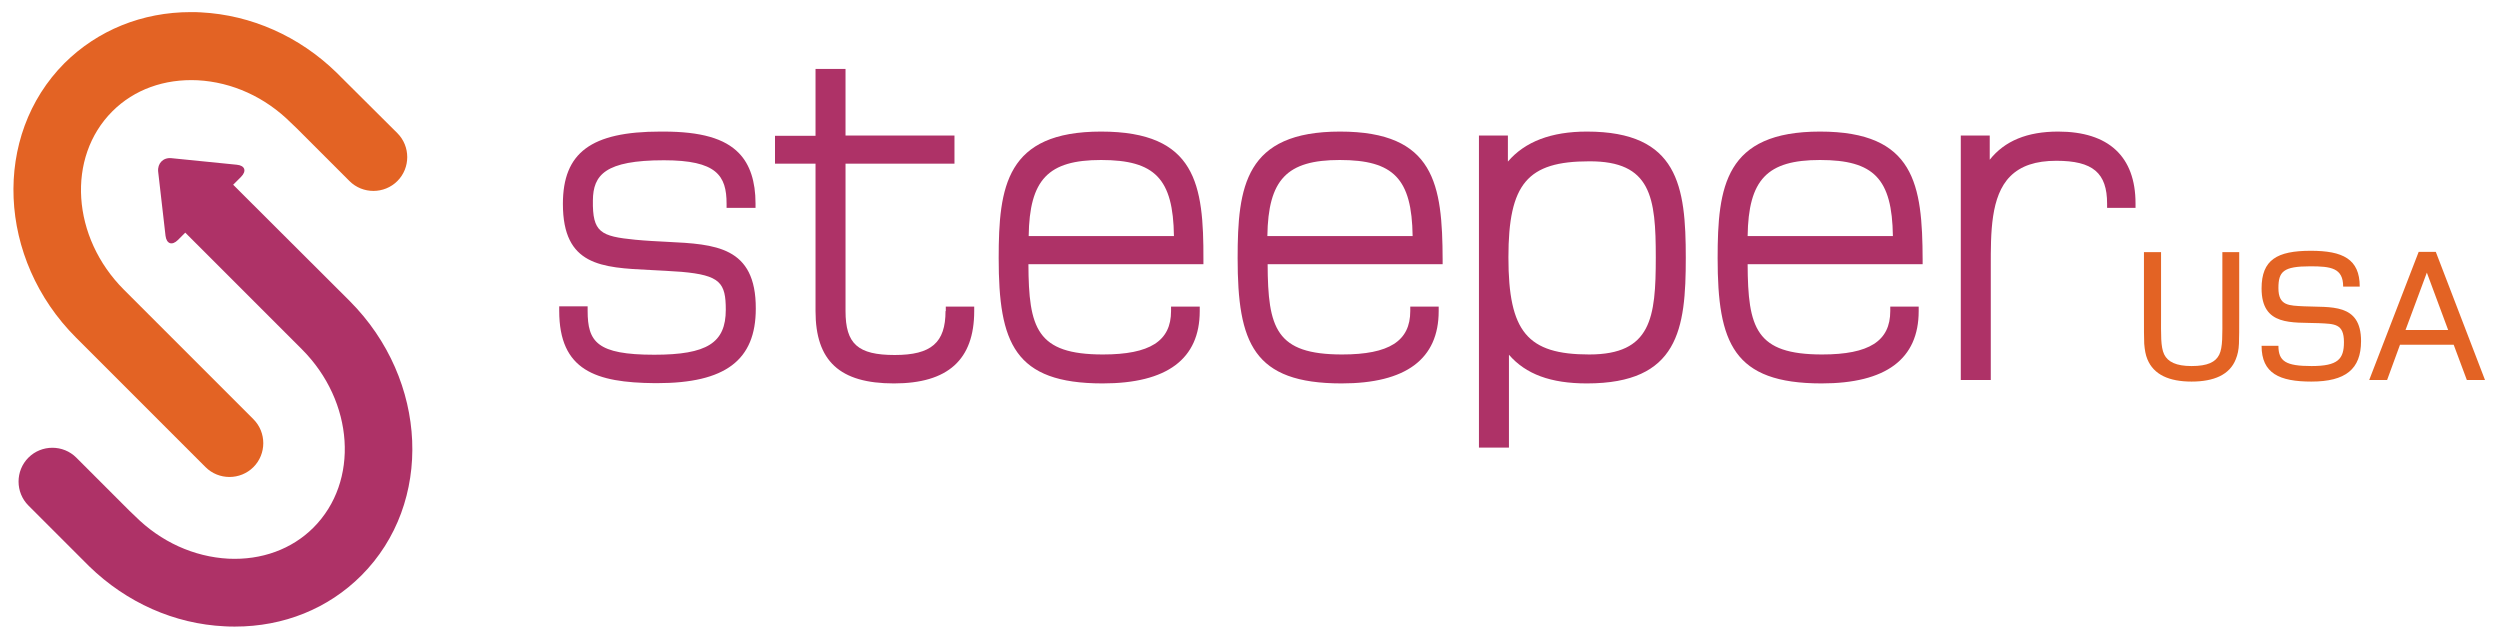 <?xml version="1.0" encoding="utf-8"?>
<!-- Generator: Adobe Illustrator 22.1.0, SVG Export Plug-In . SVG Version: 6.00 Build 0)  -->
<svg version="1.1" id="Layer_1" xmlns="http://www.w3.org/2000/svg" xmlns:xlink="http://www.w3.org/1999/xlink" x="0px" y="0px"
	 viewBox="0 0 950 242" style="enable-background:new 0 0 950 242;" xml:space="preserve">
<style type="text/css">
	.st0usa{fill:#E36324;}
	.st1usa{fill:#AE3267;}
</style>
<g>
	<path class="st0usa" d="M110.6,46.7c-9.8-9.8-22.4-15.5-35.5-16.2C62.5,29.9,51,34,42.7,42.3c-17.5,17.5-15.5,47.9,4.4,67.8l49.2,49.2
		c5,5,5,13.2,0,18.2s-13.2,5-18.2,0l-49.2-49.2C-1,98.4-3,51.6,24.5,24C37.1,11.5,54,4.6,72.5,4.6c1.3,0,2.6,0,3.9,0.1
		c19.1,1,37.3,9.1,51.4,22.8l1.6,1.6L151,50.6c5,5,5,13.2,0,18.2s-13.2,5-18.2,0l-20.1-20.1L110.6,46.7z"/>
	<path class="st1usa" d="M132.9,114.4L88.6,70.2l3-3c2.2-2.2,1.5-4.3-1.6-4.6l-24.9-2.5c-3.1-0.3-5.3,2-5,5.1l2.8,24.4
		c0.4,3.1,2.5,3.8,4.7,1.6l2.8-2.8l44.3,44.3c19.9,19.9,21.9,50.3,4.4,67.8c-8.2,8.2-19.7,12.4-32.3,11.8
		c-13.1-0.7-25.7-6.4-35.5-16.2l-2.1-2L29,173.9c-5-5-13.2-5-18.2,0s-5,13.2,0,18.2l21.5,21.5l1.6,1.6C48.1,229,66.3,237.1,85.4,238
		c1.3,0.1,2.6,0.1,3.9,0.1c18.5,0,35.4-6.8,48-19.4C164.8,191.2,162.8,144.4,132.9,114.4z"/>
	<g>
		<path class="st1usa" d="M253.6,91.9c-3.9-0.2-8-0.4-12.2-0.8c-13.2-1.3-16.3-2.8-16.1-15c0.1-9.6,4.6-15.2,27-15.2
			c20,0,23.8,5.8,23.8,16.5V79h11v-1.7c0-8.3-2.1-14.8-6.3-19.1c-5.4-5.6-14.5-8.2-28.7-8.2H251c-26.4,0-37.1,8-37.1,27.5
			c0,23.5,14.7,24.2,33.2,25.1c3.8,0.2,7.8,0.4,11.9,0.7c14.7,1.3,16.8,4.2,16.8,14.4c0,12.6-7.1,17.1-27.2,17.1
			c-21.8,0-25.3-4.9-25.3-16.7v-1.7h-10.8v1.7c0,22.7,13.9,27.3,36.3,27.5h0.9c25.9,0,37.5-8.7,37.5-28.3
			C287.3,93.6,271.7,92.8,253.6,91.9z"/>
		<path class="st1usa" d="M359.3,118.2c0,12-5.4,16.7-19.3,16.7c-14,0-18.7-4.2-18.7-16.7v-56h41.4V51.5h-41.4V26.2h-11.4v25.4h-15.4
			v10.6h15.4v56c0,19,9.2,27.5,29.8,27.5c20.5,0,30.5-9,30.5-27.5v-1.7h-10.8v1.7H359.3z"/>
		<path class="st1usa" d="M418.4,50c-36.1,0-38.9,20.9-38.9,48.1c0,32.2,5.9,47.6,39.5,47.6c24.5,0,36.9-9.3,36.9-27.5v-1.7H445v1.7
			c0,11.4-8,16.5-25.9,16.5c-25.2,0-28.2-10-28.3-34.3h66.5v-1.7C457.4,70.2,454.6,50,418.4,50z M390.9,89.7
			c0.3-21.5,7.4-28.9,27.5-28.9c20.5,0,27.4,7.1,27.7,28.9H390.9z"/>
		<path class="st1usa" d="M509.2,50c-36.1,0-38.9,20.9-38.9,48.1c0,32.2,5.9,47.6,39.5,47.6c24.5,0,36.9-9.3,36.9-27.5v-1.7h-10.8v1.7
			c0,11.4-8,16.5-25.9,16.5c-25.2,0-28.2-10-28.3-34.3h66.5v-1.7C548.1,70.2,545.3,50,509.2,50z M481.6,89.7
			c0.3-21.5,7.4-28.9,27.5-28.9c20.5,0,27.4,7.1,27.7,28.9H481.6z"/>
		<path class="st1usa" d="M603,50c-13.5,0-23.5,3.8-30,11.4v-9.9h-11v118.6h11.4v-35.3c6.4,7.4,15.9,10.9,29.6,10.9
			c34.9,0,37.6-20.7,37.6-47.7C640.6,70.8,637.8,50,603,50z M629.2,97.8c0,23-1.7,36.9-25.3,36.9c-23.5,0-30.7-8.6-30.7-36.9
			c0-28,7.2-36.5,30.7-36.5C627.5,61.2,629.2,75,629.2,97.8z"/>
		<path class="st1usa" d="M691.6,50c-36.1,0-38.9,20.9-38.9,48.1c0,32.2,5.9,47.6,39.5,47.6c24.5,0,36.9-9.3,36.9-27.5v-1.7h-10.8v1.7
			c0,11.4-8,16.5-25.9,16.5c-25.2,0-28.2-10-28.3-34.3h66.5v-1.7C730.5,70.2,727.7,50,691.6,50z M664.1,89.7
			c0.3-21.5,7.4-28.9,27.5-28.9c20.5,0,27.4,7.1,27.7,28.9H664.1z"/>
		<path class="st1usa" d="M782.1,50c-11.7,0-20.3,3.5-26,10.7v-9.2h-11v92.9h11.4v-43.3c0-12.5-0.1-26.6,7.4-34.1c4-4,9.7-5.9,17.5-5.9
			c13.9,0,19.3,4.6,19.3,16.3V79h10.8v-1.7C811.5,59.5,801.3,50,782.1,50z"/>
	</g>
</g>
<g>
	<path class="st0usa" d="M850.8,130.6c-0.1,2.4-0.5,4.2-1.2,5.9c-2.3,5.9-8.3,8.5-16.8,8.5s-14.4-2.6-16.8-8.5c-0.7-1.7-1-3.5-1.2-5.9
		c-0.1-2.3-0.1-5.5-0.1-10.7V95.8h6.5V120c0,7.1-0.2,11.8,1.2,14.7c1.4,2.8,4.5,4.4,10.4,4.4c6.1,0,9.1-1.5,10.5-4.3
		s1.2-7.7,1.2-14.8V95.8h6.4V120C850.9,125.1,850.9,128.3,850.8,130.6z"/>
	<path class="st0usa" d="M878.3,145c-12.1,0-18.9-3.1-18.9-13.6h6.4c0,5.9,2.8,7.7,12.6,7.7c10.1,0,12.3-2.7,12.3-9.1
		c0-7.1-3.6-6.9-9.6-7.2c-10.1-0.4-21.7,1.3-21.7-13.2c0-10.9,5.9-14.3,18.7-14.3c12.1,0,18.6,3.1,18.6,13.6h-6.3
		c0-7.1-4.7-7.7-12.5-7.7c-10.3,0-12.1,2-12.1,8.3c0,6.8,4.1,6.6,9.7,6.9c10,0.5,21.7-1.4,21.7,13.2
		C897.2,140.3,891.3,145,878.3,145z"/>
	<path class="st0usa" d="M937.4,144.4l-5-13.4H912l-4.9,13.4h-6.8l18.8-48.7h6.5l18.7,48.7H937.4z M922.2,103.6l-8.1,21.8h16.2
		L922.2,103.6z"/>
</g>
</svg>
